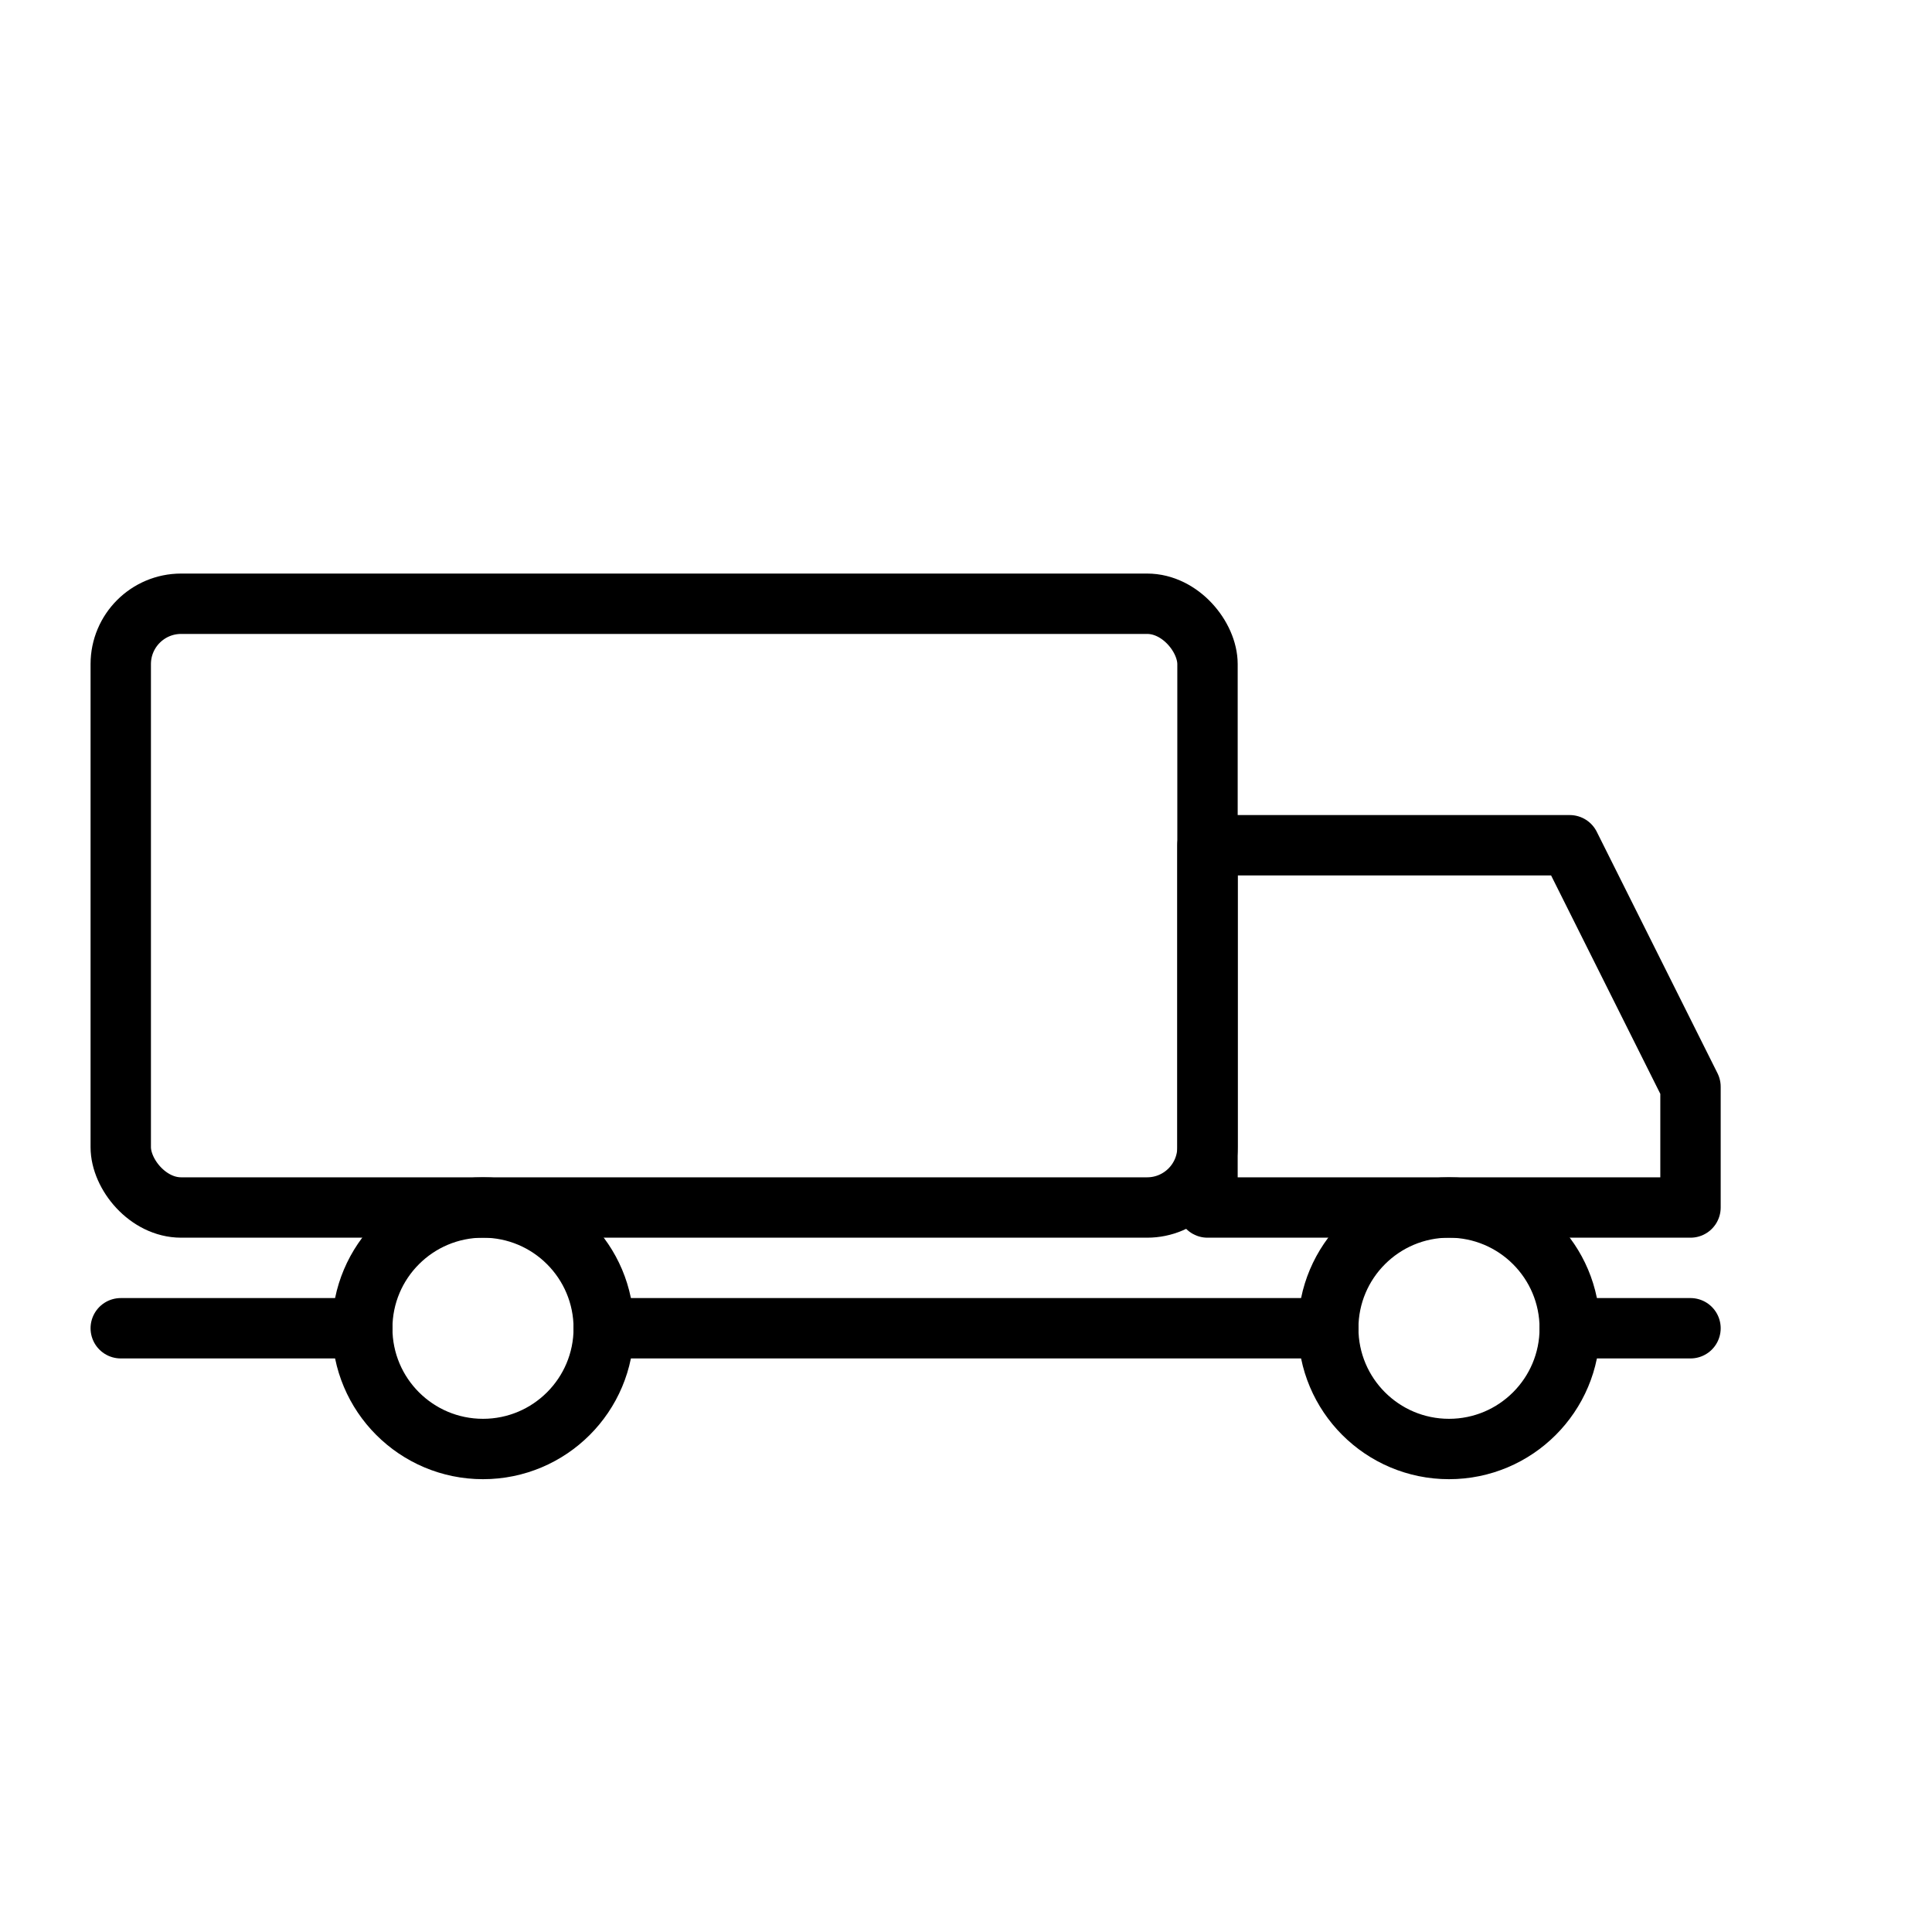 <svg xmlns="http://www.w3.org/2000/svg" viewBox="0 0 64 64" fill="none" stroke="currentColor" stroke-width="2" stroke-linecap="round" stroke-linejoin="round">
  <rect x="4" y="20" width="36" height="20" rx="2"/>
  <path d="M40 28H52L56 36V40H40V28Z"/>
  <circle cx="16" cy="44" r="4"/>
  <circle cx="48" cy="44" r="4"/>
  <line x1="20" y1="44" x2="44" y2="44"/>
  <line x1="12" y1="44" x2="4" y2="44"/>
  <line x1="52" y1="44" x2="56" y2="44"/>
</svg>
